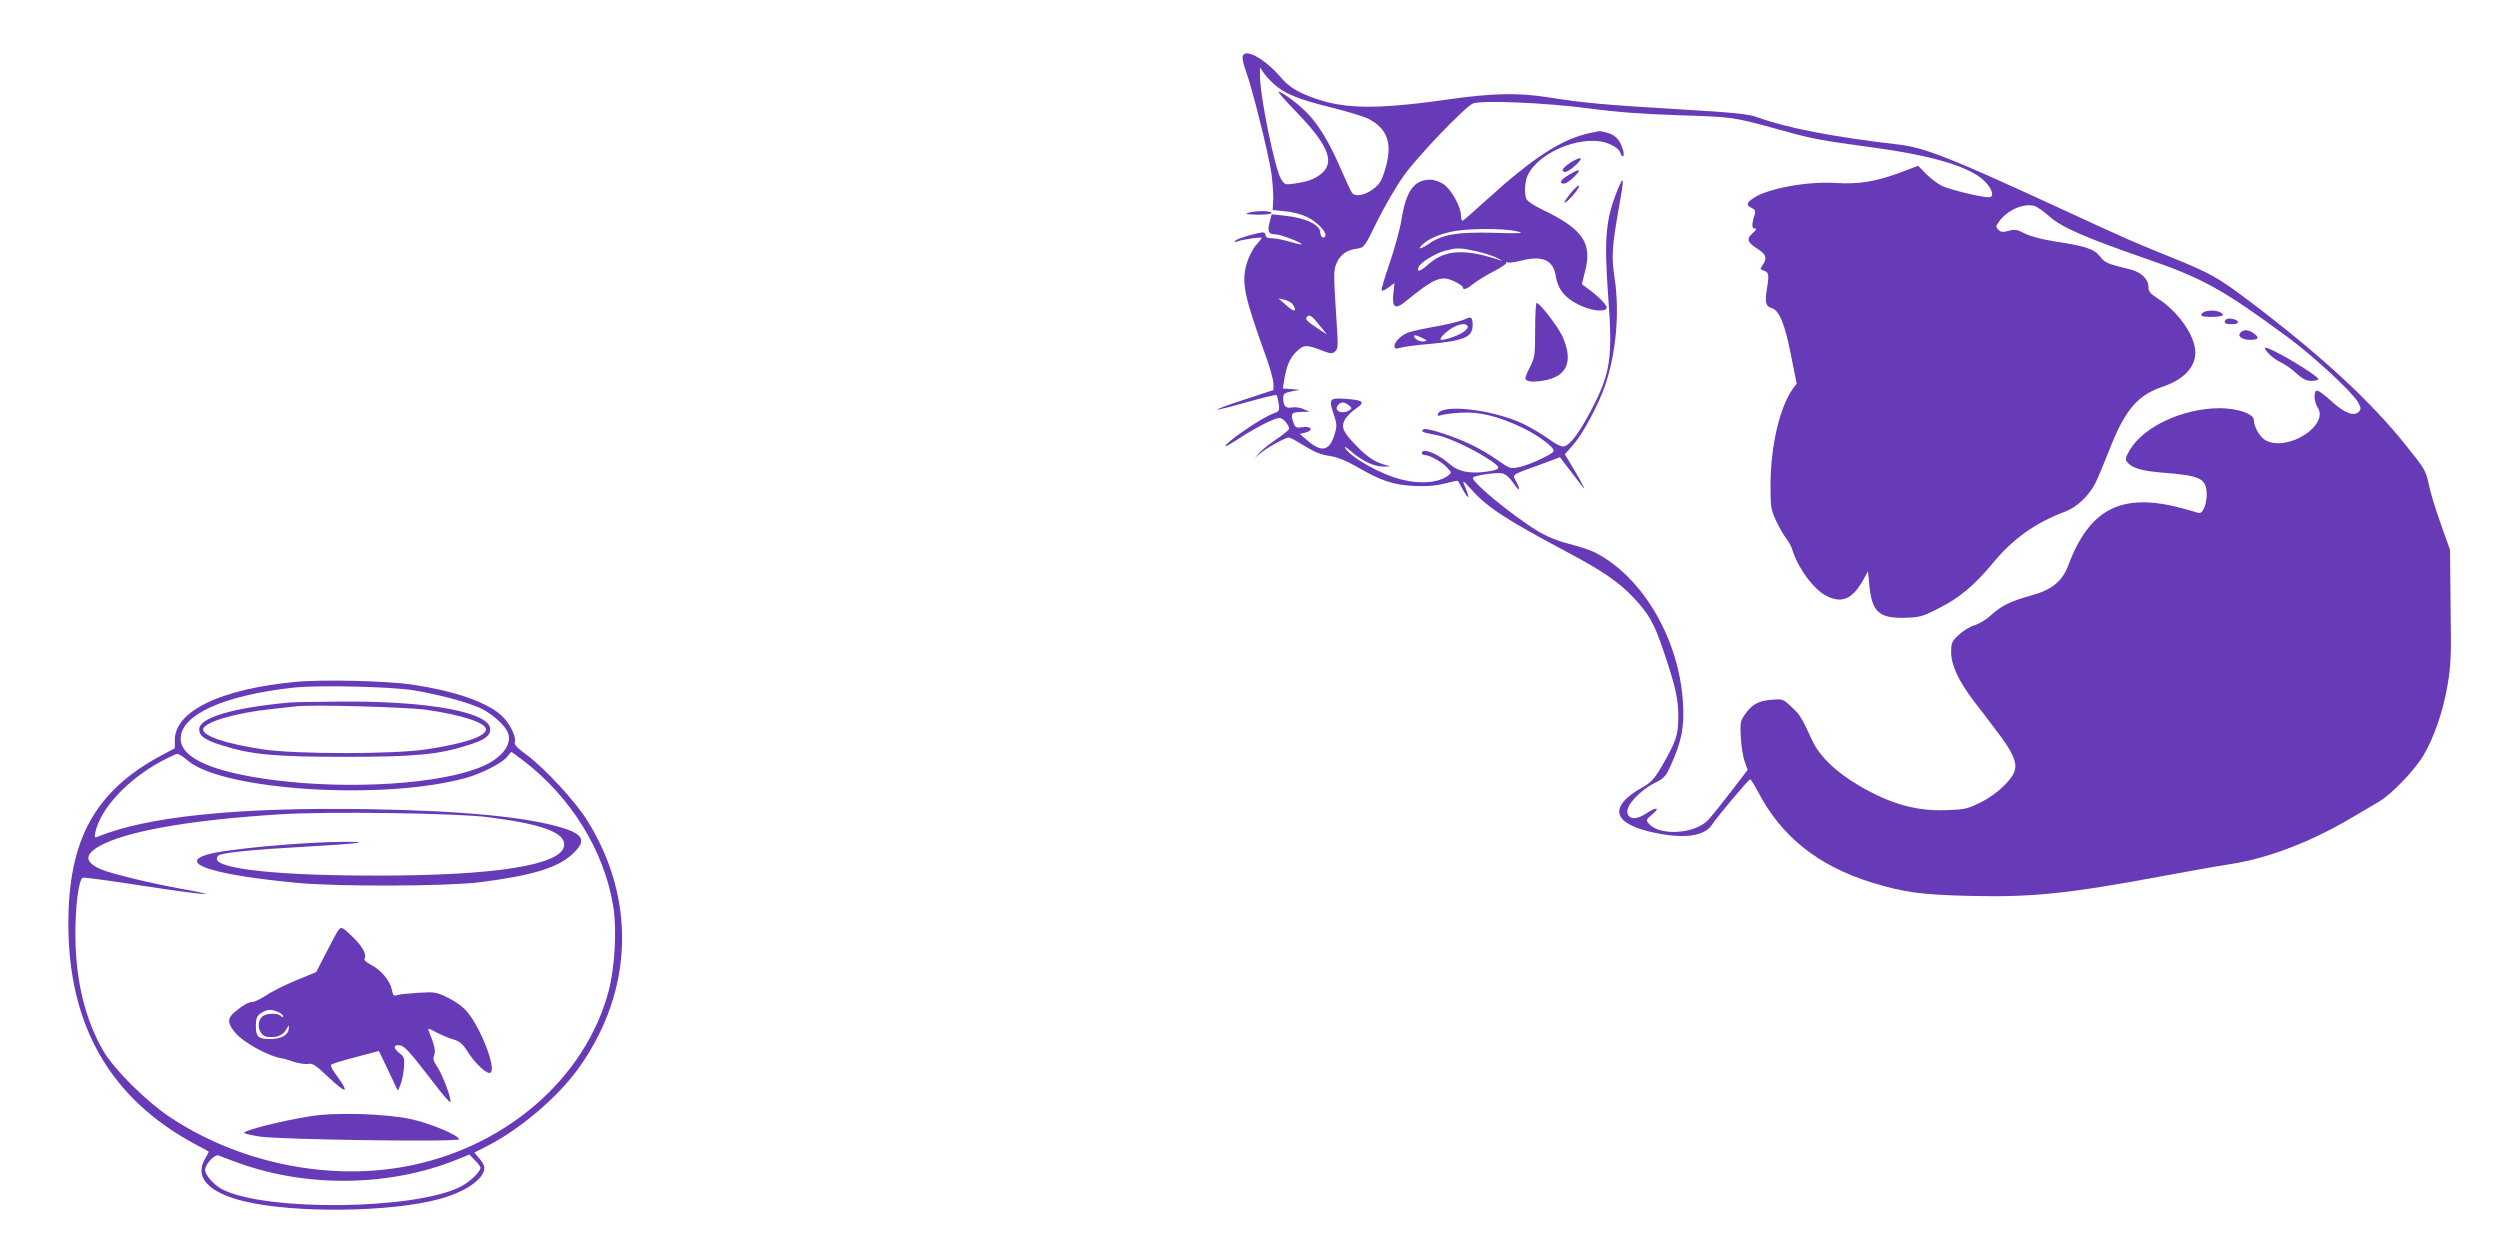 <?xml version="1.0" standalone="no"?>
<!DOCTYPE svg PUBLIC "-//W3C//DTD SVG 20010904//EN"
 "http://www.w3.org/TR/2001/REC-SVG-20010904/DTD/svg10.dtd">
<svg version="1.0" xmlns="http://www.w3.org/2000/svg"
 width="1280pt" height="640pt" viewBox="0 0 1280 640"
 preserveAspectRatio="xMidYMid meet">
<g transform="translate(0,640) scale(0.1,-0.1)"
fill="#673ab7" stroke="none">
<path d="M6363 6114 c-4 -10 3 -44 16 -78 32 -85 117 -427 131 -526 6 -46 10
-106 9 -134 l-3 -51 65 -7 c40 -3 86 -16 117 -32 51 -26 98 -78 87 -96 -9 -15
-25 -2 -25 19 0 40 -76 76 -185 87 l-64 7 -11 -43 c-12 -46 -5 -60 32 -60 23
0 126 -39 133 -50 3 -4 -23 1 -56 11 -33 10 -76 19 -95 19 -24 0 -34 5 -34 15
0 8 -6 15 -13 15 -26 0 -132 -31 -142 -42 -7 -8 -4 -9 10 -4 26 10 125 24 125
18 0 -2 -13 -20 -30 -38 -16 -19 -37 -60 -46 -91 -29 -99 -15 -165 95 -471 23
-62 41 -128 41 -146 l0 -33 -146 -48 c-80 -26 -143 -49 -141 -52 3 -2 71 15
151 38 81 23 149 39 152 36 3 -3 8 -23 11 -44 5 -37 3 -39 -32 -52 -46 -16
-202 -120 -235 -156 -17 -19 2 -10 62 29 93 60 183 106 210 106 17 0 48 -35
48 -55 0 -6 -28 -29 -62 -52 -35 -23 -74 -54 -88 -69 l-25 -28 34 28 c35 28
123 76 140 76 6 0 34 -15 63 -33 70 -43 96 -54 154 -63 29 -4 79 -24 124 -50
131 -76 193 -97 300 -102 68 -3 113 1 159 13 35 9 64 15 66 13 1 -2 12 -22 25
-45 28 -51 37 -50 16 2 -23 53 -21 53 29 -3 82 -91 176 -152 484 -316 188
-100 268 -155 344 -235 81 -87 106 -131 155 -276 61 -181 75 -242 75 -335 0
-95 -12 -129 -91 -264 -33 -55 -51 -74 -94 -98 -177 -100 -153 -187 65 -232
151 -32 255 -17 293 42 25 39 187 232 195 232 3 0 21 -28 39 -62 120 -231 309
-382 585 -467 164 -50 250 -62 498 -68 320 -8 503 11 987 101 129 24 285 52
345 61 191 29 409 111 613 231 53 31 121 71 150 88 66 38 185 162 231 240 53
90 100 225 122 356 18 105 20 153 16 407 l-3 288 -47 132 c-26 72 -54 164 -62
204 -14 68 -21 80 -112 193 -185 233 -442 469 -811 748 -153 115 -196 140
-389 218 -222 90 -195 78 -623 275 -521 240 -647 289 -780 305 -331 38 -577
86 -720 139 -46 17 -112 24 -395 41 -390 23 -499 33 -680 62 -152 24 -286 21
-510 -11 -399 -57 -565 -50 -743 29 -52 24 -81 45 -116 86 -80 92 -178 147
-193 108z m157 -142 c54 -50 121 -79 291 -121 86 -21 173 -48 195 -59 101 -52
126 -130 84 -266 -18 -56 -28 -71 -62 -96 -43 -31 -89 -39 -106 -17 -5 6 -31
62 -57 122 -59 138 -120 237 -182 296 -49 48 -121 99 -137 99 -5 0 36 -46 91
-103 157 -162 197 -251 136 -309 -34 -32 -66 -45 -139 -57 -55 -8 -56 -8 -75
22 -33 56 -110 433 -108 537 l0 35 17 -25 c9 -14 32 -40 52 -58z m1615 -127
c142 -19 276 -29 460 -35 281 -9 274 -8 512 -73 175 -49 203 -54 488 -93 315
-43 507 -103 574 -180 35 -39 41 -74 14 -74 -43 0 -203 40 -242 59 -23 12 -59
40 -81 62 l-39 40 -93 -35 c-125 -46 -210 -60 -327 -53 -145 10 -351 -28 -423
-77 -37 -25 -39 -37 -9 -51 16 -7 20 -15 16 -30 -17 -53 -17 -75 -1 -75 13 0
10 -6 -10 -23 -34 -30 -28 -48 26 -82 43 -27 49 -48 25 -82 -14 -20 -14 -22 4
-28 27 -8 30 -22 18 -91 -12 -69 -6 -94 23 -101 39 -10 69 -82 99 -238 l30
-149 -20 -27 c-67 -95 -113 -291 -114 -489 0 -116 2 -129 28 -185 15 -32 38
-73 51 -90 13 -16 27 -41 31 -55 30 -98 110 -207 176 -241 81 -41 135 -16 191
86 l22 40 7 -71 c13 -136 49 -170 179 -167 80 2 91 5 179 50 103 52 179 115
277 233 101 122 217 204 366 260 62 23 122 80 157 148 11 22 43 98 71 169 78
201 143 279 270 322 109 36 170 100 170 176 0 85 -86 208 -191 276 -40 26 -49
36 -49 60 0 40 -37 75 -91 89 -123 30 -131 34 -157 67 -31 39 -75 53 -232 77
-65 10 -123 26 -152 40 -40 21 -52 23 -84 14 -30 -8 -40 -7 -52 6 -15 14 -14
18 4 43 43 58 123 93 179 79 14 -4 49 -28 78 -54 61 -55 182 -108 482 -212
303 -104 399 -157 739 -407 129 -95 322 -273 357 -329 17 -29 19 -37 8 -50
-24 -29 -74 -10 -140 50 -33 31 -67 56 -75 56 -19 0 -18 -54 2 -85 61 -93
-152 -229 -265 -170 -29 15 -61 68 -61 103 0 33 -83 62 -177 62 -187 -1 -388
-94 -459 -215 -22 -38 -24 -48 -13 -61 27 -32 73 -45 192 -55 139 -11 181 -22
202 -52 30 -43 5 -167 -31 -153 -9 4 -50 15 -90 26 -302 79 -466 -5 -574 -294
-31 -83 -86 -127 -191 -155 -104 -29 -152 -52 -204 -100 -22 -21 -60 -44 -84
-52 -25 -7 -62 -30 -83 -50 -35 -33 -38 -41 -38 -89 0 -65 37 -145 117 -251
32 -41 88 -114 125 -164 71 -94 95 -146 84 -188 -11 -47 -93 -125 -173 -164
-70 -35 -84 -38 -177 -41 -154 -6 -289 32 -450 127 -117 69 -199 148 -237 229
-55 119 -63 133 -108 174 -43 40 -44 40 -104 35 -66 -6 -99 -25 -135 -78 -21
-30 -23 -42 -19 -114 2 -44 11 -100 20 -124 l15 -43 -86 -112 c-47 -61 -99
-126 -116 -144 -66 -71 -245 -84 -302 -21 -18 20 -18 21 16 50 44 36 19 39
-33 3 -50 -33 -91 -30 -95 8 -4 37 65 111 138 148 52 26 59 34 87 97 53 120
67 189 60 310 -17 326 -205 649 -450 774 -21 11 -80 31 -132 44 -62 16 -117
39 -162 66 -134 82 -347 258 -331 274 11 12 126 28 151 21 16 -4 38 -23 53
-46 31 -46 43 -47 20 -1 -24 45 -38 35 130 96 l91 34 54 -71 c30 -39 60 -78
67 -87 15 -18 -27 60 -69 128 l-27 45 44 50 c49 56 130 207 163 305 56 164 74
373 48 546 -17 109 -14 162 23 369 26 144 25 164 -5 91 -64 -154 -73 -252 -51
-553 24 -318 12 -396 -92 -591 -58 -110 -101 -166 -132 -176 -14 -4 -40 8 -83
39 -35 25 -93 59 -128 76 -158 74 -419 104 -437 50 -4 -10 1 -11 19 -5 13 4
58 10 100 12 93 6 194 -19 314 -77 84 -40 169 -105 159 -121 -10 -17 -123 -69
-173 -80 -48 -10 -49 -10 -112 34 -86 60 -172 102 -282 138 -60 20 -94 26
-100 20 -12 -12 -7 -14 75 -30 60 -13 195 -77 273 -131 54 -37 50 -45 -32 -56
-83 -10 -139 3 -181 40 -60 54 -142 86 -142 56 0 -5 7 -10 15 -10 25 0 88 -35
114 -64 24 -26 24 -26 5 -41 -48 -37 -142 -45 -239 -20 -108 27 -262 114 -289
163 -5 9 10 0 34 -21 59 -50 118 -77 166 -76 38 1 38 1 9 8 -51 13 -92 39
-145 93 -73 74 -85 100 -65 138 9 17 34 42 56 57 51 34 41 44 -50 51 -85 6
-89 0 -63 -78 17 -49 18 -60 6 -101 -26 -88 -67 -98 -139 -35 l-40 34 28 7
c43 11 34 34 -12 28 -36 -5 -39 -3 -50 27 -14 42 -8 50 42 51 l42 1 -30 13
c-17 8 -43 12 -59 9 -32 -7 -46 7 -46 47 0 23 5 27 43 35 l42 8 -44 4 -43 3 6
37 c12 77 29 117 62 150 38 38 53 39 136 6 40 -15 49 -16 63 -4 15 12 16 28
11 110 -19 295 -19 304 -3 342 18 43 52 68 104 75 38 5 39 7 105 142 37 75 98
179 135 231 70 99 313 352 354 370 42 18 375 4 594 -25z m-1517 -1002 c14 -19
16 -33 5 -33 -5 1 -24 15 -43 32 l-35 30 30 -6 c17 -4 36 -14 43 -23z m144
-116 l32 -40 -57 38 c-46 30 -55 41 -46 52 14 16 25 8 71 -50z m144 -402 c16
-13 17 -16 4 -25 -36 -24 -84 -4 -60 25 16 19 31 19 56 0z"/>
<path d="M8145 5720 c-149 -31 -295 -126 -540 -349 -60 -55 -113 -101 -117
-101 -5 0 -8 13 -8 28 0 44 -51 134 -89 159 -19 13 -49 23 -68 23 -83 0 -124
-57 -148 -208 -8 -49 -36 -149 -61 -222 -25 -72 -43 -134 -40 -137 3 -4 20 3
36 16 l30 22 -6 -55 c-8 -69 10 -82 59 -42 151 123 186 138 254 105 24 -11 43
-25 43 -30 0 -17 21 -9 58 21 21 16 68 45 104 63 37 19 64 38 60 42 -4 5 -2 5
5 2 6 -4 39 0 73 9 107 27 162 3 175 -77 11 -69 45 -113 116 -148 64 -32 132
-41 145 -19 7 11 -41 61 -100 103 l-27 20 16 64 c39 148 -11 219 -223 320 -43
21 -74 43 -78 54 -11 34 -6 94 10 124 64 124 295 210 418 155 27 -11 49 -29
53 -41 10 -34 25 -24 15 10 -15 52 -38 77 -77 88 -21 6 -40 10 -43 10 -3 -1
-23 -5 -45 -9z m-380 -504 c44 -11 30 -12 -115 -8 -189 5 -266 -8 -337 -58
-42 -29 -60 -28 -25 2 30 27 80 48 145 62 77 17 265 18 332 2z m-213 -101 c37
-7 86 -23 110 -34 24 -12 34 -18 23 -15 -185 62 -285 57 -371 -19 -43 -38 -62
-43 -51 -15 8 23 85 71 135 84 61 16 74 16 154 -1z"/>
<path d="M8037 5565 c-39 -27 -48 -45 -22 -45 21 0 95 69 75 70 -9 0 -32 -11
-53 -25z"/>
<path d="M8036 5507 c-44 -25 -58 -47 -29 -47 11 0 34 16 53 35 39 40 32 44
-24 12z"/>
<path d="M8042 5411 c-18 -22 -32 -43 -32 -47 0 -10 39 27 62 59 30 42 5 32
-30 -12z"/>
<path d="M7860 4712 c0 -128 -2 -142 -25 -188 -14 -27 -25 -54 -25 -60 0 -18
32 -22 91 -13 124 20 157 100 97 230 -24 50 -114 167 -130 168 -5 1 -8 -61 -8
-137z"/>
<path d="M11280 4800 c-8 -5 -11 -12 -7 -17 9 -8 97 -7 106 2 10 10 -23 25
-54 25 -16 0 -37 -4 -45 -10z"/>
<path d="M7500 4765 c-14 -7 -77 -23 -140 -35 -63 -11 -128 -25 -145 -31 -37
-12 -75 -47 -75 -70 0 -15 5 -16 33 -9 17 5 84 14 147 19 178 17 220 35 220
97 0 40 -8 46 -40 29z m14 -34 c8 -13 -25 -39 -73 -56 -64 -22 -79 -20 -55 6
41 47 113 75 128 50z m-223 -79 c-22 -4 -51 13 -51 29 0 5 16 1 37 -9 31 -15
33 -17 14 -20z"/>
<path d="M11397 4764 c-15 -16 -5 -24 29 -24 24 0 34 4 32 13 -5 13 -50 22
-61 11z"/>
<path d="M11472 4698 c-19 -19 6 -38 49 -38 44 0 49 12 17 34 -27 19 -50 20
-66 4z"/>
<path d="M11615 4590 c15 -16 44 -37 64 -46 20 -9 55 -34 78 -55 33 -30 51
-39 78 -39 19 0 35 4 35 8 0 19 -240 162 -272 162 -6 0 1 -13 17 -30z"/>
<path d="M6390 5310 c-18 -6 -4 -8 48 -9 42 -1 72 3 72 9 0 12 -84 12 -120 0z"/>
<path d="M1516 2909 c-385 -36 -620 -149 -621 -297 l0 -43 -75 -40 c-335 -182
-470 -429 -470 -859 0 -520 214 -893 645 -1126 39 -20 71 -38 73 -40 2 -1 -6
-17 -17 -35 -58 -95 14 -174 197 -219 258 -63 751 -57 1002 11 135 37 230 103
230 161 0 9 -11 30 -26 47 l-25 30 59 30 c175 88 374 258 481 411 274 390 288
857 39 1257 -61 99 -221 272 -314 340 -48 35 -63 51 -58 65 8 28 -29 100 -71
137 -78 68 -240 124 -455 156 -128 19 -459 27 -594 14z m599 -43 c125 -20 274
-60 341 -90 62 -29 127 -86 144 -126 25 -60 -30 -132 -135 -176 -213 -89 -672
-118 -1062 -68 -314 40 -478 113 -478 212 0 122 220 222 575 261 123 14 495 6
615 -13z m568 -363 c242 -186 412 -462 457 -745 19 -115 8 -310 -23 -429 -119
-454 -539 -814 -1055 -904 -399 -70 -848 26 -1193 256 -121 81 -282 241 -338
335 -94 161 -143 359 -145 589 -1 155 17 293 38 301 7 3 144 -16 306 -41 302
-47 436 -58 205 -17 -166 30 -363 78 -418 101 -81 35 -86 73 -13 116 133 78
464 137 934 166 249 15 900 6 1062 -15 281 -36 398 -80 388 -147 -14 -98 -352
-152 -948 -152 -507 -1 -830 33 -830 86 0 8 6 17 14 20 33 13 187 28 440 42
267 15 347 25 207 25 -212 0 -613 -37 -709 -65 -155 -46 35 -106 468 -146 203
-19 762 -17 927 4 259 33 392 72 467 138 80 71 69 105 -43 140 -183 56 -510
88 -991 96 -670 11 -1139 -37 -1392 -142 -14 -6 -15 -2 -9 27 27 119 163 265
331 357 41 22 81 41 88 41 8 0 32 -15 53 -34 182 -155 1016 -206 1431 -87 82
24 184 77 206 108 10 12 18 23 20 23 2 0 31 -21 65 -47z m-1457 -2059 c352
-126 772 -119 1114 19 l63 26 28 -29 c16 -16 29 -33 29 -38 0 -22 -55 -74
-102 -98 -235 -119 -996 -127 -1219 -14 -43 22 -89 74 -89 100 0 29 50 82 69
74 9 -4 57 -22 107 -40z"/>
<path d="M1480 2803 c-294 -28 -460 -78 -460 -137 0 -34 29 -55 113 -81 152
-49 273 -60 632 -60 359 0 480 11 632 60 84 26 113 47 113 81 0 87 -310 145
-760 142 -129 -1 -251 -3 -270 -5z m701 -37 c186 -26 314 -69 307 -103 -7 -36
-116 -71 -307 -100 -165 -25 -667 -25 -832 0 -189 28 -309 68 -309 102 0 36
163 85 345 104 55 6 116 13 135 15 79 9 560 -4 661 -18z"/>
<path d="M1733 1638 c-6 -7 -34 -59 -62 -114 l-52 -101 -102 -42 c-56 -23
-126 -58 -154 -77 -29 -19 -61 -34 -70 -34 -22 -1 -50 -17 -93 -53 -37 -32
-36 -56 5 -105 43 -51 171 -121 240 -131 6 0 32 -8 58 -17 27 -9 60 -14 75
-11 22 4 38 -6 99 -64 103 -97 117 -90 36 19 -14 19 -21 37 -17 41 5 5 62 22
127 39 l117 31 49 -102 48 -102 13 30 c7 17 15 55 18 86 4 51 2 58 -22 76 -34
27 -33 45 1 41 22 -2 51 -33 147 -158 89 -116 117 -147 113 -125 -9 49 -46
141 -71 177 -17 26 -20 39 -13 55 9 20 1 54 -28 125 -6 15 0 14 36 -6 24 -13
64 -30 87 -37 36 -10 50 -22 76 -63 41 -65 104 -122 119 -107 26 26 -50 224
-119 308 -21 26 -59 54 -99 74 -61 30 -69 31 -152 26 -49 -3 -98 -8 -109 -12
-19 -6 -22 -2 -28 29 -9 45 -56 101 -108 127 -21 11 -36 24 -32 30 13 21 -8
60 -57 109 -56 54 -61 57 -76 38z m-308 -420 c14 -6 25 -16 25 -22 0 -6 -5 -5
-12 2 -14 14 -62 16 -88 2 -26 -14 -34 -57 -15 -86 12 -18 24 -24 53 -24 40 0
62 12 81 45 11 19 11 19 9 -5 -4 -31 -40 -50 -98 -50 -57 0 -70 13 -70 65 0
45 6 57 35 73 26 15 48 15 80 0z"/>
<path d="M1590 685 c-146 -23 -340 -72 -340 -85 0 -4 35 -12 78 -19 97 -16
1022 -29 1022 -14 0 20 -148 82 -245 103 -129 28 -389 36 -515 15z"/>
</g>
</svg>
